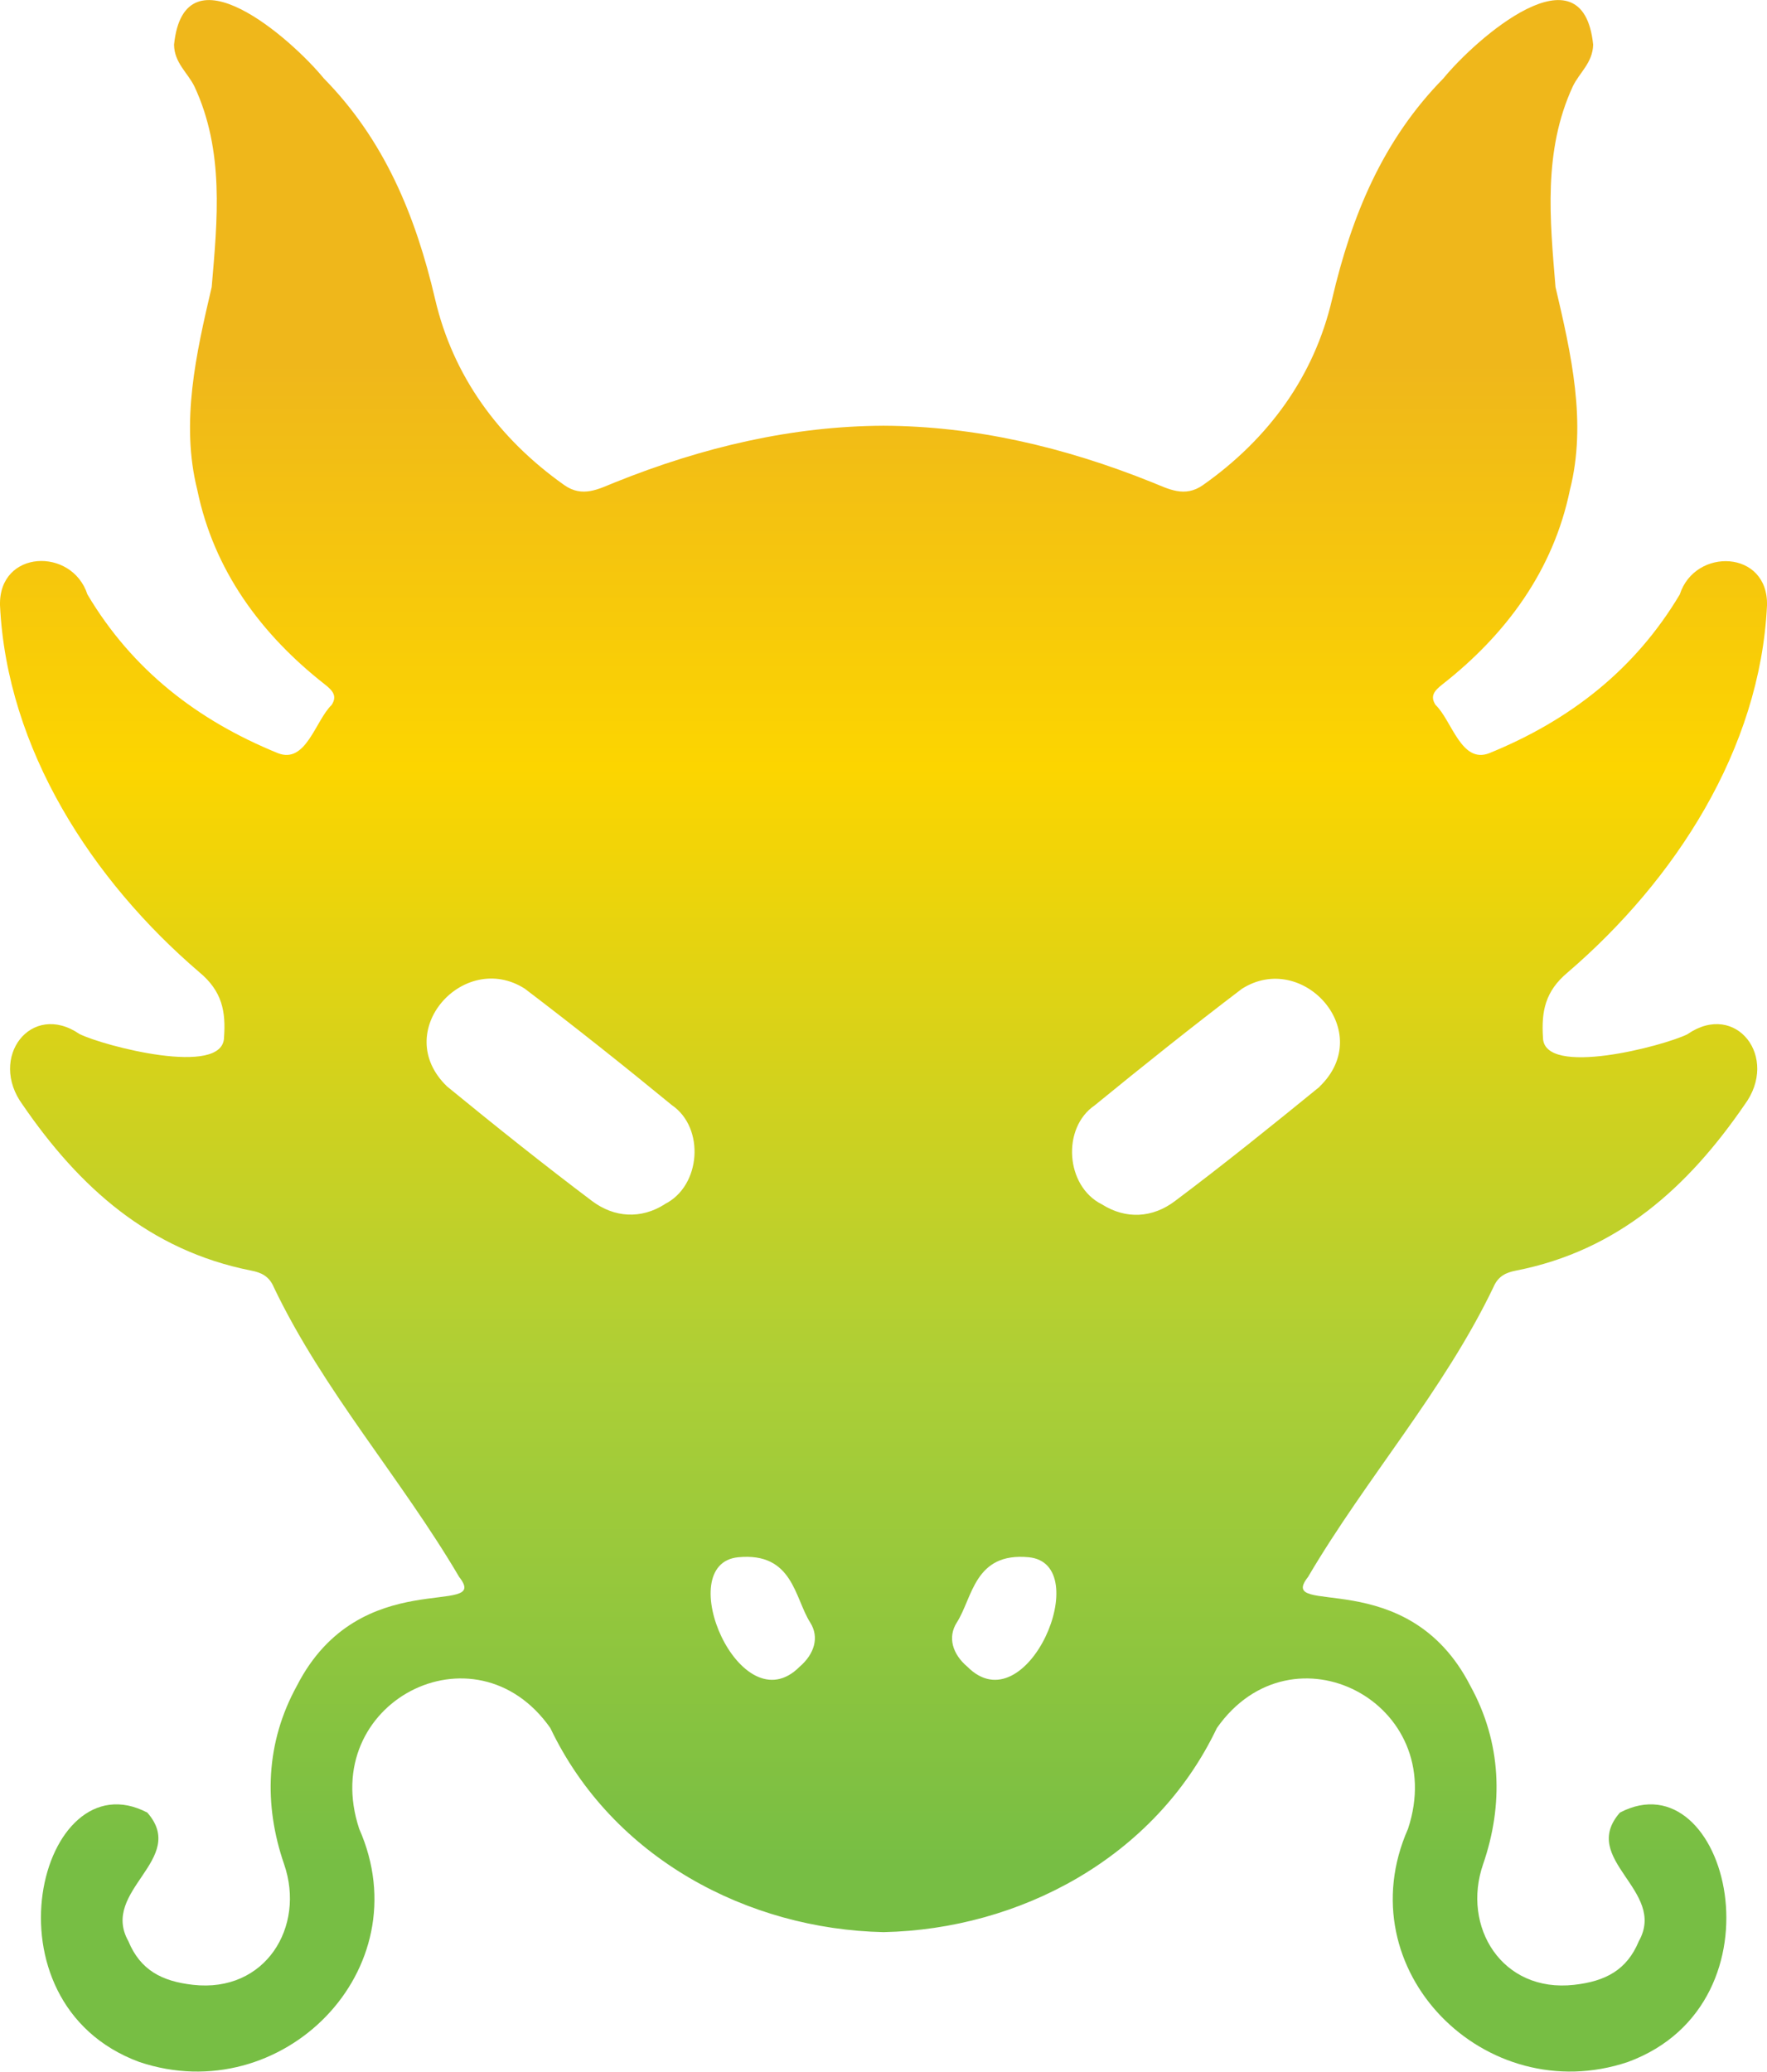 <?xml version="1.0" encoding="UTF-8"?>
<svg id="Layer_2" data-name="Layer 2" xmlns="http://www.w3.org/2000/svg" xmlns:xlink="http://www.w3.org/1999/xlink" viewBox="0 0 85.89 100.69">
  <defs>
    <style>
      .cls-1 {
        fill: url(#linear-gradient);
        stroke-width: 0px;
      }
    </style>
    <linearGradient id="linear-gradient" x1="42.95" y1="17.58" x2="42.95" y2="103.47" gradientUnits="userSpaceOnUse">
      <stop offset="0" stop-color="#efb71b"/>
      <stop offset=".23" stop-color="#fcd500"/>
      <stop offset=".57" stop-color="#adcf36"/>
      <stop offset=".85" stop-color="#77be44"/>
    </linearGradient>
  </defs>
  <g id="Layer_1-2" data-name="Layer 1">
    <path class="cls-1" d="M82.03,50.26c-1.14.57-7.01,2.12-7.03.16-.08-1.26.1-2.24,1.2-3.16,5.21-4.47,9.36-10.84,9.69-17.84.07-2.7-3.5-2.83-4.24-.53-2.18,3.66-5.35,6.12-9.25,7.71-1.37.55-1.83-1.59-2.62-2.34-.28-.43-.06-.69.32-.99,3.13-2.45,5.41-5.57,6.21-9.46.83-3.27.06-6.62-.7-9.86-.27-3.27-.61-6.61.84-9.75.32-.67.97-1.15.99-2.03-.5-4.87-5.71-.28-7.28,1.64-2.94,2.99-4.46,6.66-5.41,10.73-.87,3.74-3.08,6.78-6.27,9.03-.9.64-1.7.18-2.48-.13-4.28-1.72-8.62-2.73-13.05-2.75-4.44.02-8.77,1.03-13.05,2.75-.78.31-1.58.77-2.48.13-3.19-2.26-5.4-5.3-6.27-9.03-.95-4.07-2.47-7.74-5.41-10.73-1.57-1.92-6.78-6.51-7.28-1.64.01.88.66,1.36.99,2.03,1.46,3.13,1.12,6.47.84,9.75-.76,3.24-1.52,6.59-.7,9.86.8,3.89,3.08,7.01,6.21,9.46.38.3.6.56.32.99-.79.76-1.25,2.89-2.62,2.34-3.9-1.59-7.07-4.04-9.25-7.71C3.5,26.58-.06,26.71,0,29.41c.33,7,4.48,13.38,9.69,17.84,1.11.92,1.29,1.91,1.2,3.16-.02,1.96-5.9.41-7.03-.16-2.34-1.6-4.45,1.14-2.76,3.44,2.75,4.01,6.16,7.08,11.11,8.06.47.09.87.26,1.1.81,2.41,5.04,6.18,9.27,9.01,14.08,1.6,2.03-4.82-.71-7.89,5.29-1.52,2.76-1.62,5.77-.62,8.67,1.05,3.04-.91,6.26-4.43,5.86-1.52-.17-2.56-.72-3.14-2.12-1.39-2.47,2.92-3.97.92-6.25-5.21-2.72-8.23,9.22-.39,12.12,6.93,2.33,13.72-4.47,10.69-11.33-2.03-6.13,5.63-10.11,9.29-4.9,3.02,6.33,9.6,9.78,16.2,9.92,6.59-.14,13.18-3.59,16.2-9.92,3.66-5.21,11.32-1.23,9.29,4.9-3.03,6.86,3.76,13.66,10.69,11.33,7.85-2.89,4.82-14.84-.39-12.12-2,2.29,2.31,3.78.92,6.25-.58,1.4-1.62,1.95-3.14,2.12-3.52.4-5.48-2.83-4.43-5.86,1-2.9.9-5.91-.62-8.67-3.07-6-9.49-3.26-7.89-5.29,2.83-4.81,6.59-9.04,9.01-14.08.23-.55.63-.72,1.1-.81,4.95-.97,8.36-4.05,11.11-8.06,1.7-2.3-.41-5.04-2.76-3.44ZM32.32,58.52c-1.16.74-2.46.66-3.54-.15-2.39-1.8-4.73-3.67-7.05-5.57-2.77-2.67.82-6.64,3.78-4.75,2.42,1.84,4.8,3.73,7.15,5.66,1.61,1.1,1.42,3.93-.35,4.81ZM38.87,81c-2.88,2.9-6.26-5.01-2.98-5.32,2.65-.25,2.73,1.97,3.49,3.17.46.72.2,1.54-.51,2.15ZM47.02,81c-.72-.61-.97-1.43-.51-2.15.77-1.2.85-3.42,3.49-3.17,3.28.31-.1,8.22-2.98,5.32ZM64.15,52.81c-2.32,1.89-4.65,3.77-7.05,5.57-1.08.81-2.37.89-3.54.15-1.77-.88-1.96-3.71-.35-4.81,2.35-1.92,4.73-3.82,7.15-5.66,2.95-1.89,6.55,2.08,3.78,4.75Z"/>
  </g>
</svg>